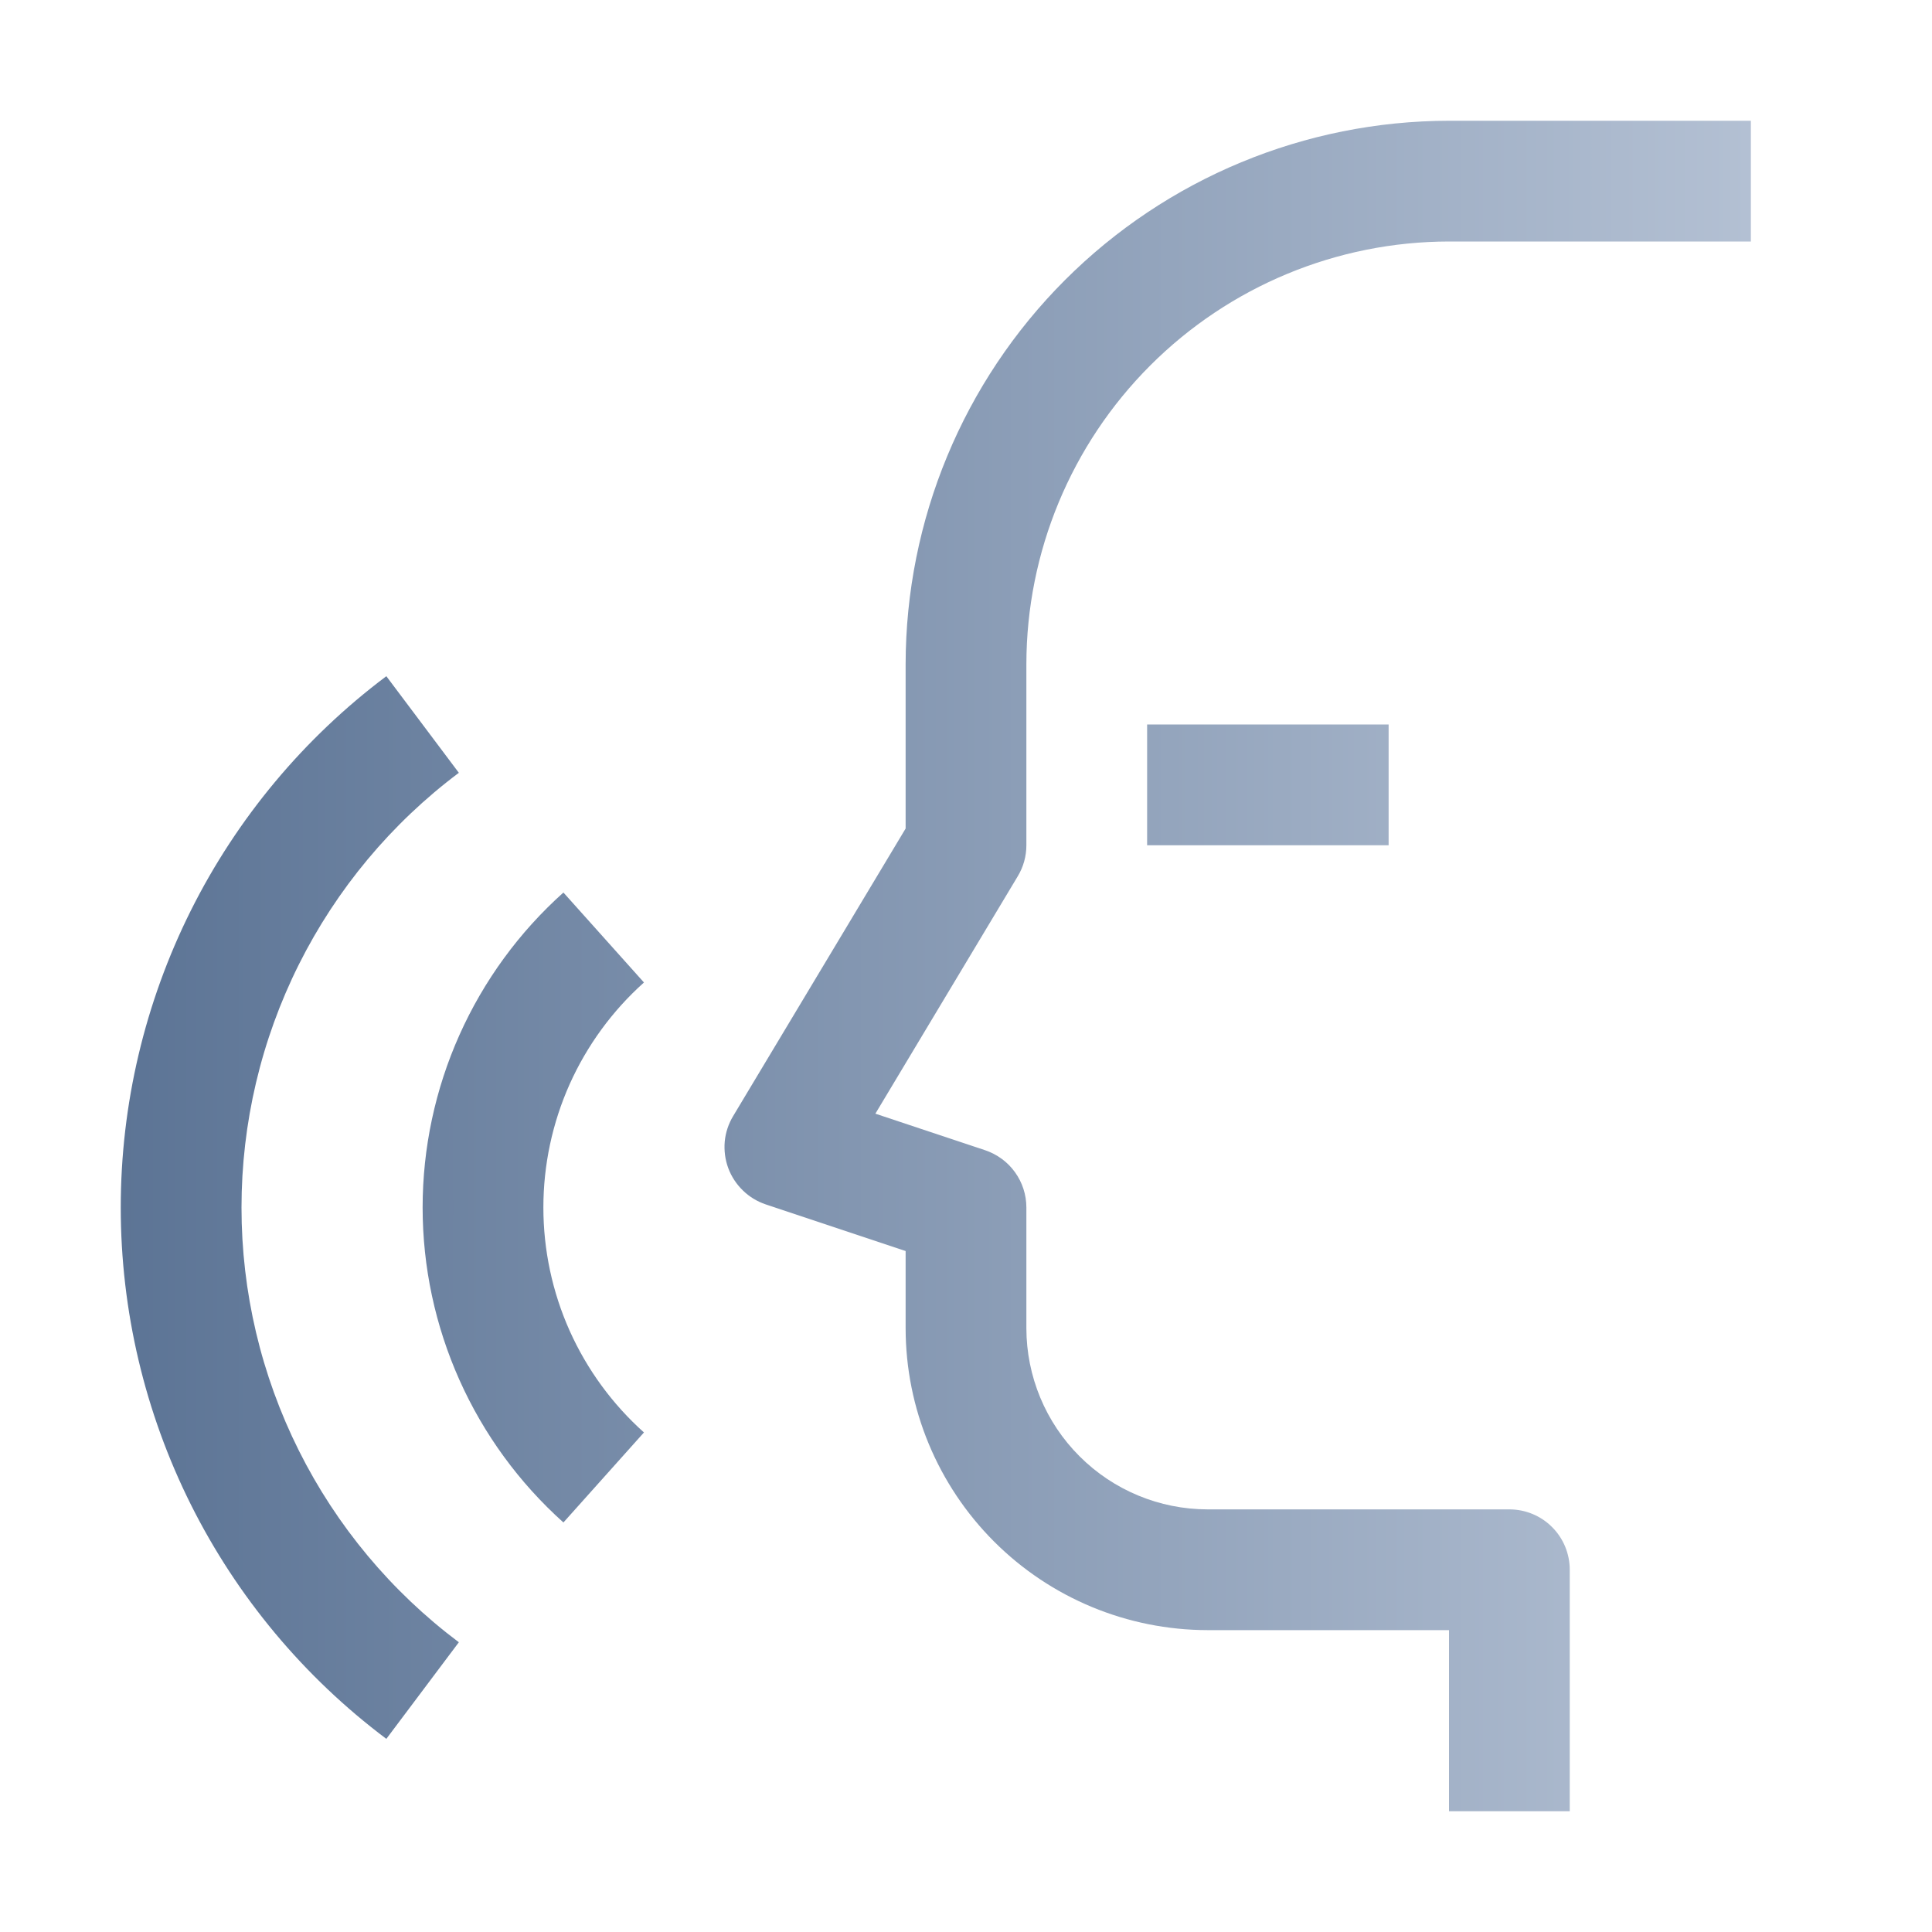 <svg width="32" height="32" viewBox="0 0 32 32" fill="none" xmlns="http://www.w3.org/2000/svg">
<path d="M26 30H24V27H20C18.674 26.998 17.403 26.471 16.466 25.534C15.529 24.597 15.001 23.326 15 22V20.721L12.684 19.949C12.542 19.901 12.412 19.823 12.305 19.718C12.197 19.614 12.114 19.487 12.062 19.347C12.01 19.206 11.991 19.056 12.004 18.907C12.018 18.758 12.066 18.614 12.143 18.486L15 13.723V11C15.003 8.614 15.952 6.326 17.639 4.639C19.326 2.952 21.614 2.003 24 2H29V4H24C22.144 4.002 20.365 4.74 19.052 6.053C17.74 7.365 17.002 9.144 17 11V14C17 14.181 16.951 14.359 16.857 14.514L14.499 18.446L16.316 19.051C16.515 19.118 16.689 19.245 16.811 19.415C16.934 19.585 17 19.79 17 20V22C17.001 22.795 17.317 23.558 17.88 24.12C18.442 24.683 19.205 24.999 20 25H25C25.265 25 25.52 25.105 25.707 25.293C25.895 25.48 26 25.735 26 26V30Z" fill="url(#paint0_linear_10734_32283)"/>
<path d="M23 12H19V14H23V12Z" fill="url(#paint1_linear_10734_32283)"/>
<path d="M9.332 25.217C8.599 24.56 8.012 23.756 7.61 22.857C7.208 21.958 7 20.985 7 20C7 19.015 7.208 18.041 7.61 17.142C8.012 16.243 8.599 15.439 9.332 14.783L10.666 16.273C10.142 16.742 9.723 17.316 9.435 17.958C9.148 18.601 9 19.296 9 20C9 20.703 9.148 21.399 9.435 22.041C9.723 22.683 10.142 23.257 10.666 23.726L9.332 25.217Z" fill="url(#paint2_linear_10734_32283)"/>
<path d="M6.399 28.801C5.033 27.776 3.925 26.447 3.161 24.92C2.398 23.392 2 21.708 2 20C2 18.293 2.398 16.609 3.161 15.081C3.925 13.554 5.033 12.225 6.399 11.2L7.6 12.8C6.482 13.638 5.575 14.726 4.95 15.975C4.325 17.225 4 18.603 4 20.001C4 21.398 4.325 22.776 4.95 24.026C5.575 25.276 6.482 26.363 7.6 27.201L6.399 28.801Z" fill="url(#paint3_linear_10734_32283)"/>
<defs>
<linearGradient id="paint0_linear_10734_32283" x1="2" y1="16" x2="29" y2="16" gradientUnits="userSpaceOnUse">
<stop stop-color="#5C7495"/>
<stop offset="1" stop-color="#B3C0D3"/>
</linearGradient>
<linearGradient id="paint1_linear_10734_32283" x1="2" y1="16" x2="29" y2="16" gradientUnits="userSpaceOnUse">
<stop stop-color="#5C7495"/>
<stop offset="1" stop-color="#B3C0D3"/>
</linearGradient>
<linearGradient id="paint2_linear_10734_32283" x1="2" y1="16" x2="29" y2="16" gradientUnits="userSpaceOnUse">
<stop stop-color="#5C7495"/>
<stop offset="1" stop-color="#B3C0D3"/>
</linearGradient>
<linearGradient id="paint3_linear_10734_32283" x1="2" y1="16" x2="29" y2="16" gradientUnits="userSpaceOnUse">
<stop stop-color="#5C7495"/>
<stop offset="1" stop-color="#B3C0D3"/>
</linearGradient>
</defs>
</svg>
